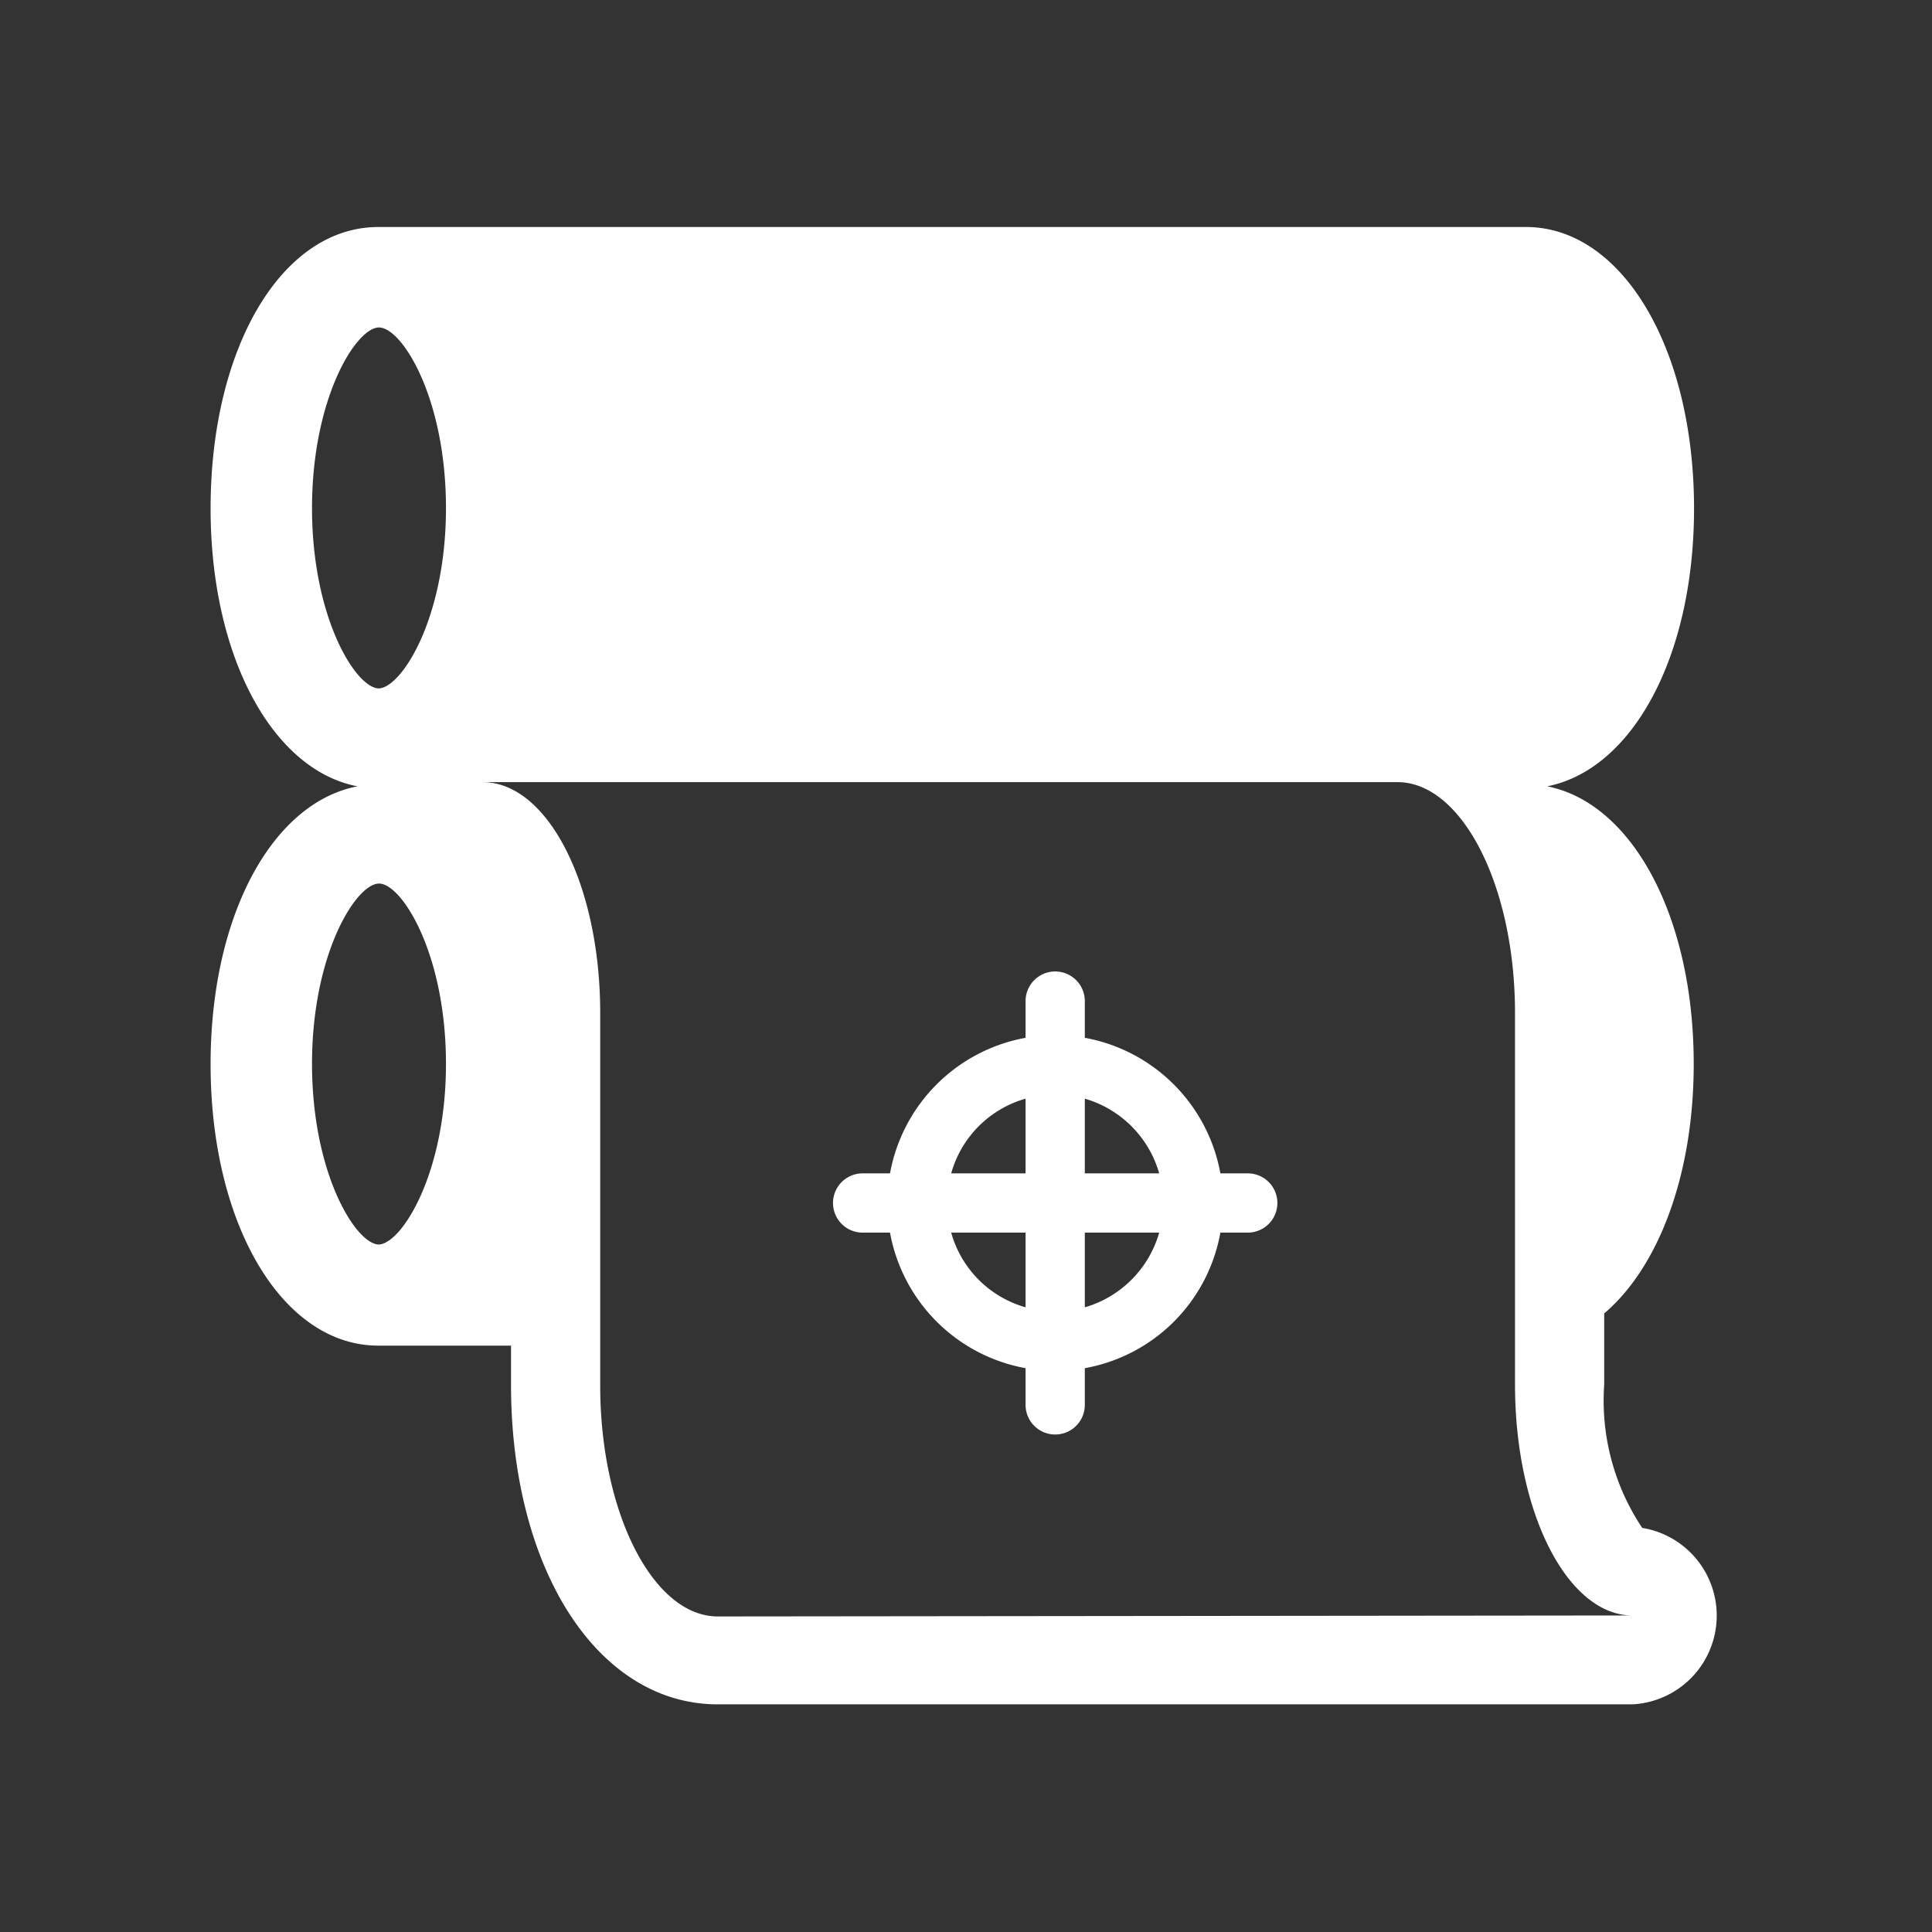 <svg xmlns="http://www.w3.org/2000/svg" viewBox="0 0 60 60"><rect x="0" y="0" width="60" height="60" fill="#333333" stroke="none"/><defs><style>.cls-1{fill:none;}.cls-2{fill:#fff;}</style></defs><title>Middel 11</title><g id="Laag_2" data-name="Laag 2"><g id="gridbox"><rect class="cls-1" width="60" height="60"/></g><g id="icons"><path class="cls-2" d="M51,47.45A7.12,7.12,0,0,1,49.82,43V40.79c1.67-1.42,2.78-4.27,2.78-7.75,0-4.59-1.92-8.1-4.55-8.62h0c2.63-.52,4.56-4,4.56-8.63,0-5-2.25-8.74-5.22-8.74H11.75c-3,0-5.21,3.75-5.21,8.74,0,4.6,1.92,8.12,4.56,8.63-2.64.51-4.56,4-4.56,8.63,0,5,2.24,8.74,5.21,8.74h4.12V43c0,5.75,2.7,9.93,6.42,9.93H50.7A2.76,2.76,0,0,0,51,47.45Zm-39.23-8.8c-.71,0-2.08-2.19-2.08-5.61s1.37-5.6,2.08-5.6,2.08,2.18,2.08,5.6S12.46,38.65,11.75,38.65Zm0-17.27c-.71,0-2.08-2.18-2.08-5.6s1.37-5.61,2.08-5.61,2.08,2.18,2.08,5.61S12.46,21.38,11.75,21.38ZM22.29,50.2c-2,0-3.65-3.21-3.65-7.17V31.46c0-4-1.64-7.17-3.65-7.17H43.4c2,0,3.65,3.21,3.65,7.17V43c0,4,1.64,7.17,3.65,7.17ZM38.75,36.44H37.9a5.23,5.23,0,0,0-4.21-4.21V31.09a.92.92,0,0,0-1.84,0v1.14a5.23,5.23,0,0,0-4.21,4.21h-.85a.92.92,0,0,0,0,1.84h.85a5.23,5.23,0,0,0,4.21,4.21v1.14a.92.92,0,0,0,1.84,0V42.49a5.21,5.21,0,0,0,4.21-4.21h.85a.92.92,0,1,0,0-1.84Zm-6.9,4.16a3.35,3.35,0,0,1-2.31-2.32h2.31Zm0-4.16H29.54a3.35,3.35,0,0,1,2.31-2.32Zm1.84,4.16V38.28H36A3.38,3.38,0,0,1,33.69,40.6Zm0-4.16V34.12A3.38,3.38,0,0,1,36,36.44Z"/></g></g></svg>